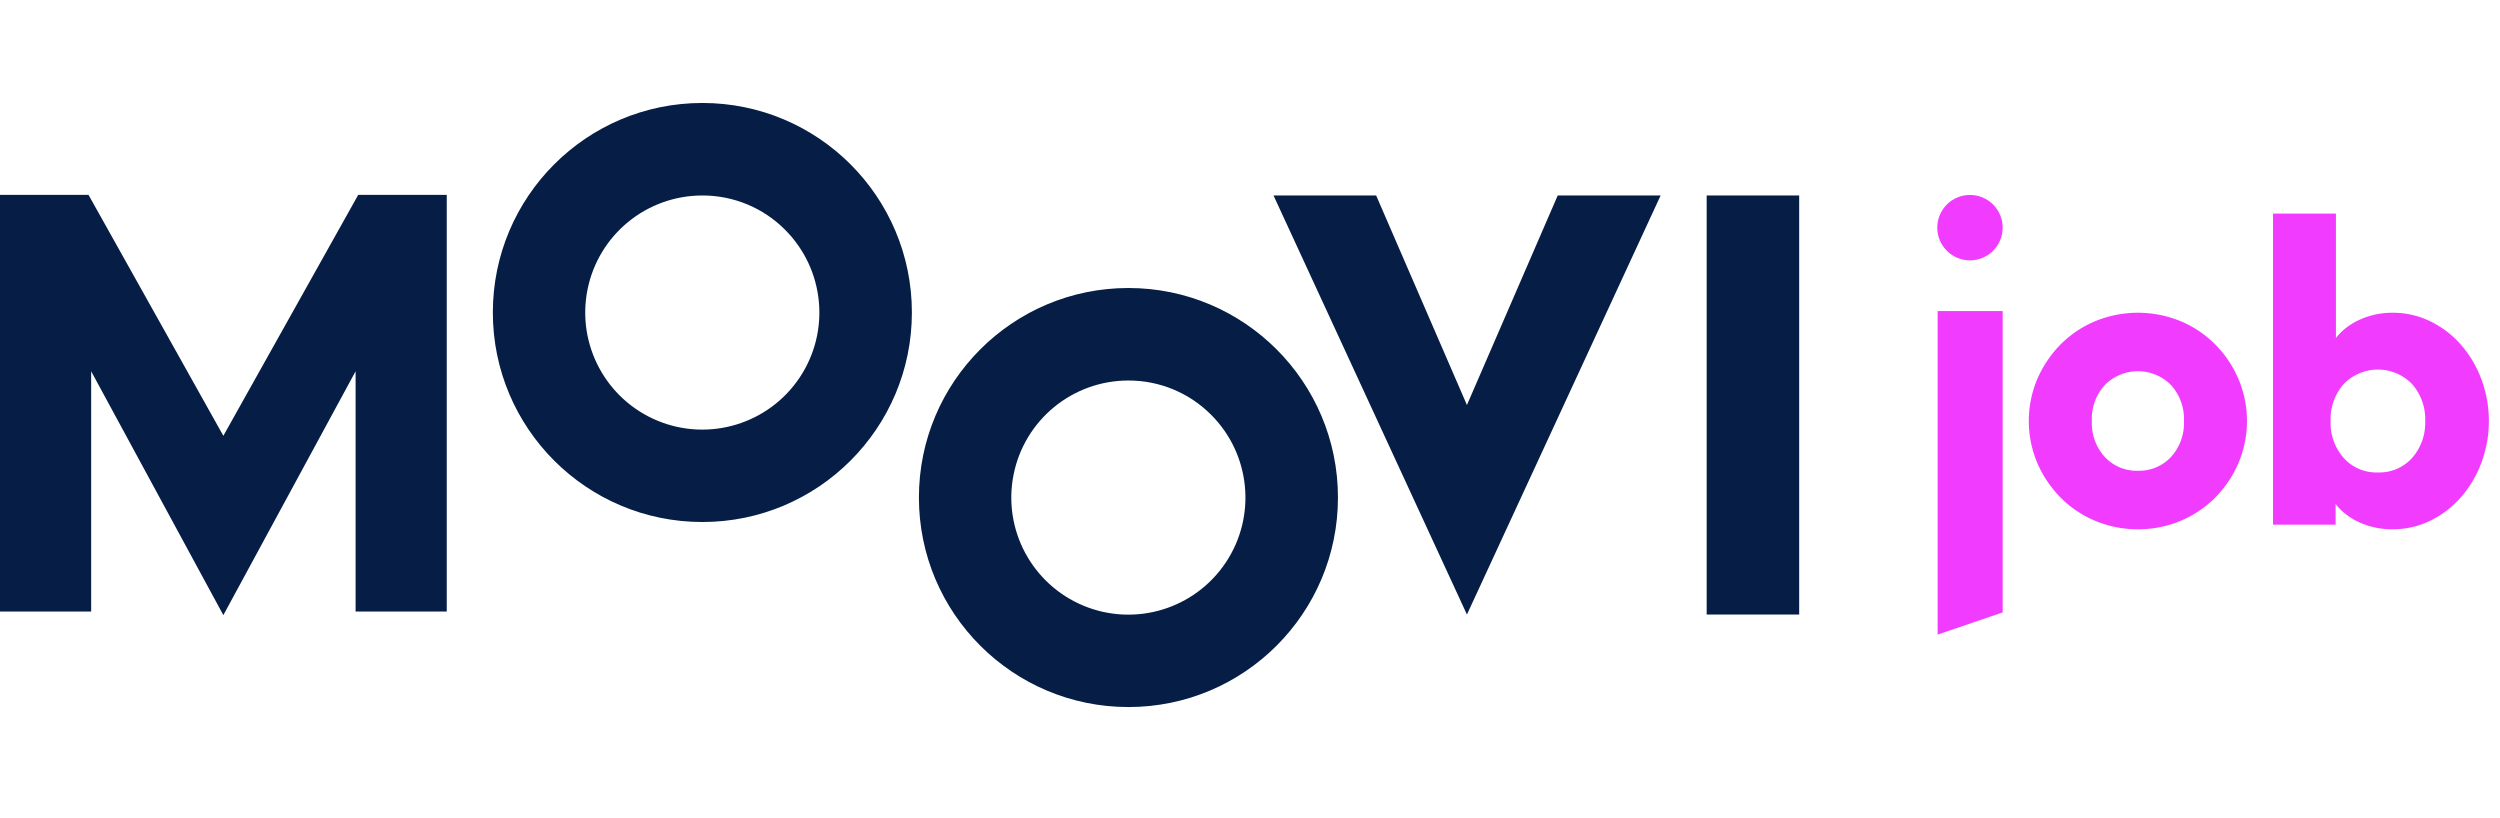 <?xml version="1.0" encoding="utf-8"?>
<svg xmlns="http://www.w3.org/2000/svg" width="110px" viewBox="0 0 147 36"><g fill="none" fill-rule="nonzero"><path fill="#061E46" d="M21.062 5.405L13.133 19.571 5.206 5.405H0V29.904h5.36V15.776l7.773 14.339 7.776-14.339v14.128h5.36V5.405zM74.883 5.44h6.035l5.338 12.32L91.594 5.44h6.051L86.256 30.08zM100.352 30.08V5.44h5.44V30.08zM41.299 5.44c-3.284-.001-6.112 2.317-6.754 5.538-.642 3.221 1.081 6.446 4.115 7.704 3.034 1.257 6.533.196 8.358-2.534 1.825-2.73 1.467-6.37-.856-8.692-1.287-1.295-3.039-2.02-4.864-2.016zm0-5.44c6.804 0 12.32 5.516 12.32 12.32 0 6.804-5.516 12.32-12.32 12.32-6.804 0-12.32-5.516-12.32-12.32C28.979 5.516 34.495 0 41.299 0zM66.352 16.32c-3.284-.001-6.112 2.317-6.754 5.538-.642 3.221 1.081 6.446 4.115 7.704 3.034 1.257 6.533.196 8.358-2.534 1.825-2.73 1.467-6.37-.856-8.692-1.287-1.295-3.039-2.02-4.864-2.016zm0-5.44c6.804 0 12.32 5.516 12.32 12.32 0 6.804-5.516 12.32-12.32 12.32-6.804 0-12.32-5.516-12.32-12.32 0-6.804 5.516-12.32 12.32-12.32z"></path> <path fill="#F13CFF" d="M125.709 25.066c-.853.004-1.698-.161-2.486-.486-.762-.313-1.454-.773-2.038-1.354-.58-.585-1.048-1.272-1.379-2.026-.683-1.596-.683-3.402 0-4.998.331-.755.798-1.441 1.379-2.026.584-.581 1.277-1.041 2.038-1.354 1.594-.649 3.379-.649 4.973 0 .761.314 1.454.774 2.038 1.354.581.583 1.048 1.27 1.376 2.026.683 1.596.683 3.402 0 4.998-.329.755-.796 1.442-1.376 2.026-.585.58-1.277 1.04-2.038 1.354-.788.325-1.634.491-2.486.486zm0-3.44c.731.022 1.437-.271 1.939-.803.527-.578.803-1.341.768-2.122.036-.781-.24-1.544-.768-2.122-.513-.516-1.211-.806-1.939-.806s-1.426.29-1.939.806c-.528.577-.804 1.34-.768 2.122-.035.781.241 1.544.768 2.122.502.533 1.208.825 1.939.803zM140.659 25.066c-.382.003-.762-.042-1.133-.134-.332-.082-.654-.2-.96-.352a3.93 3.93 0 01-.742-.49c-.184-.15-.348-.322-.49-.512v1.219h-3.68V6.506h3.699v7.318c.141-.191.305-.363.49-.512a3.93 3.93 0 01.742-.49c.306-.154.628-.272.96-.352a4.544 4.544 0 011.133-.134c.776-.007 1.544.168 2.24.512.683.334 1.293.802 1.792 1.376.517.598.923 1.284 1.197 2.026.585 1.582.585 3.321 0 4.902-.273.741-.679 1.426-1.197 2.022-.499.575-1.108 1.044-1.792 1.379-.702.347-1.476.522-2.259.512zm-.829-3.341c.761.025 1.494-.288 2.003-.854.523-.599.798-1.375.768-2.17.03-.795-.245-1.571-.768-2.17-.527-.546-1.254-.855-2.013-.855-.759 0-1.486.309-2.013.855-.523.599-.798 1.375-.768 2.17-.03.795.245 1.571.768 2.17.513.572 1.255.885 2.022.854zM113.933 31.258V12.237h3.824v17.718z"></path> <circle cx="115.834" cy="7.331" r="1.923" fill="#F13CFF"></circle></g></svg>
